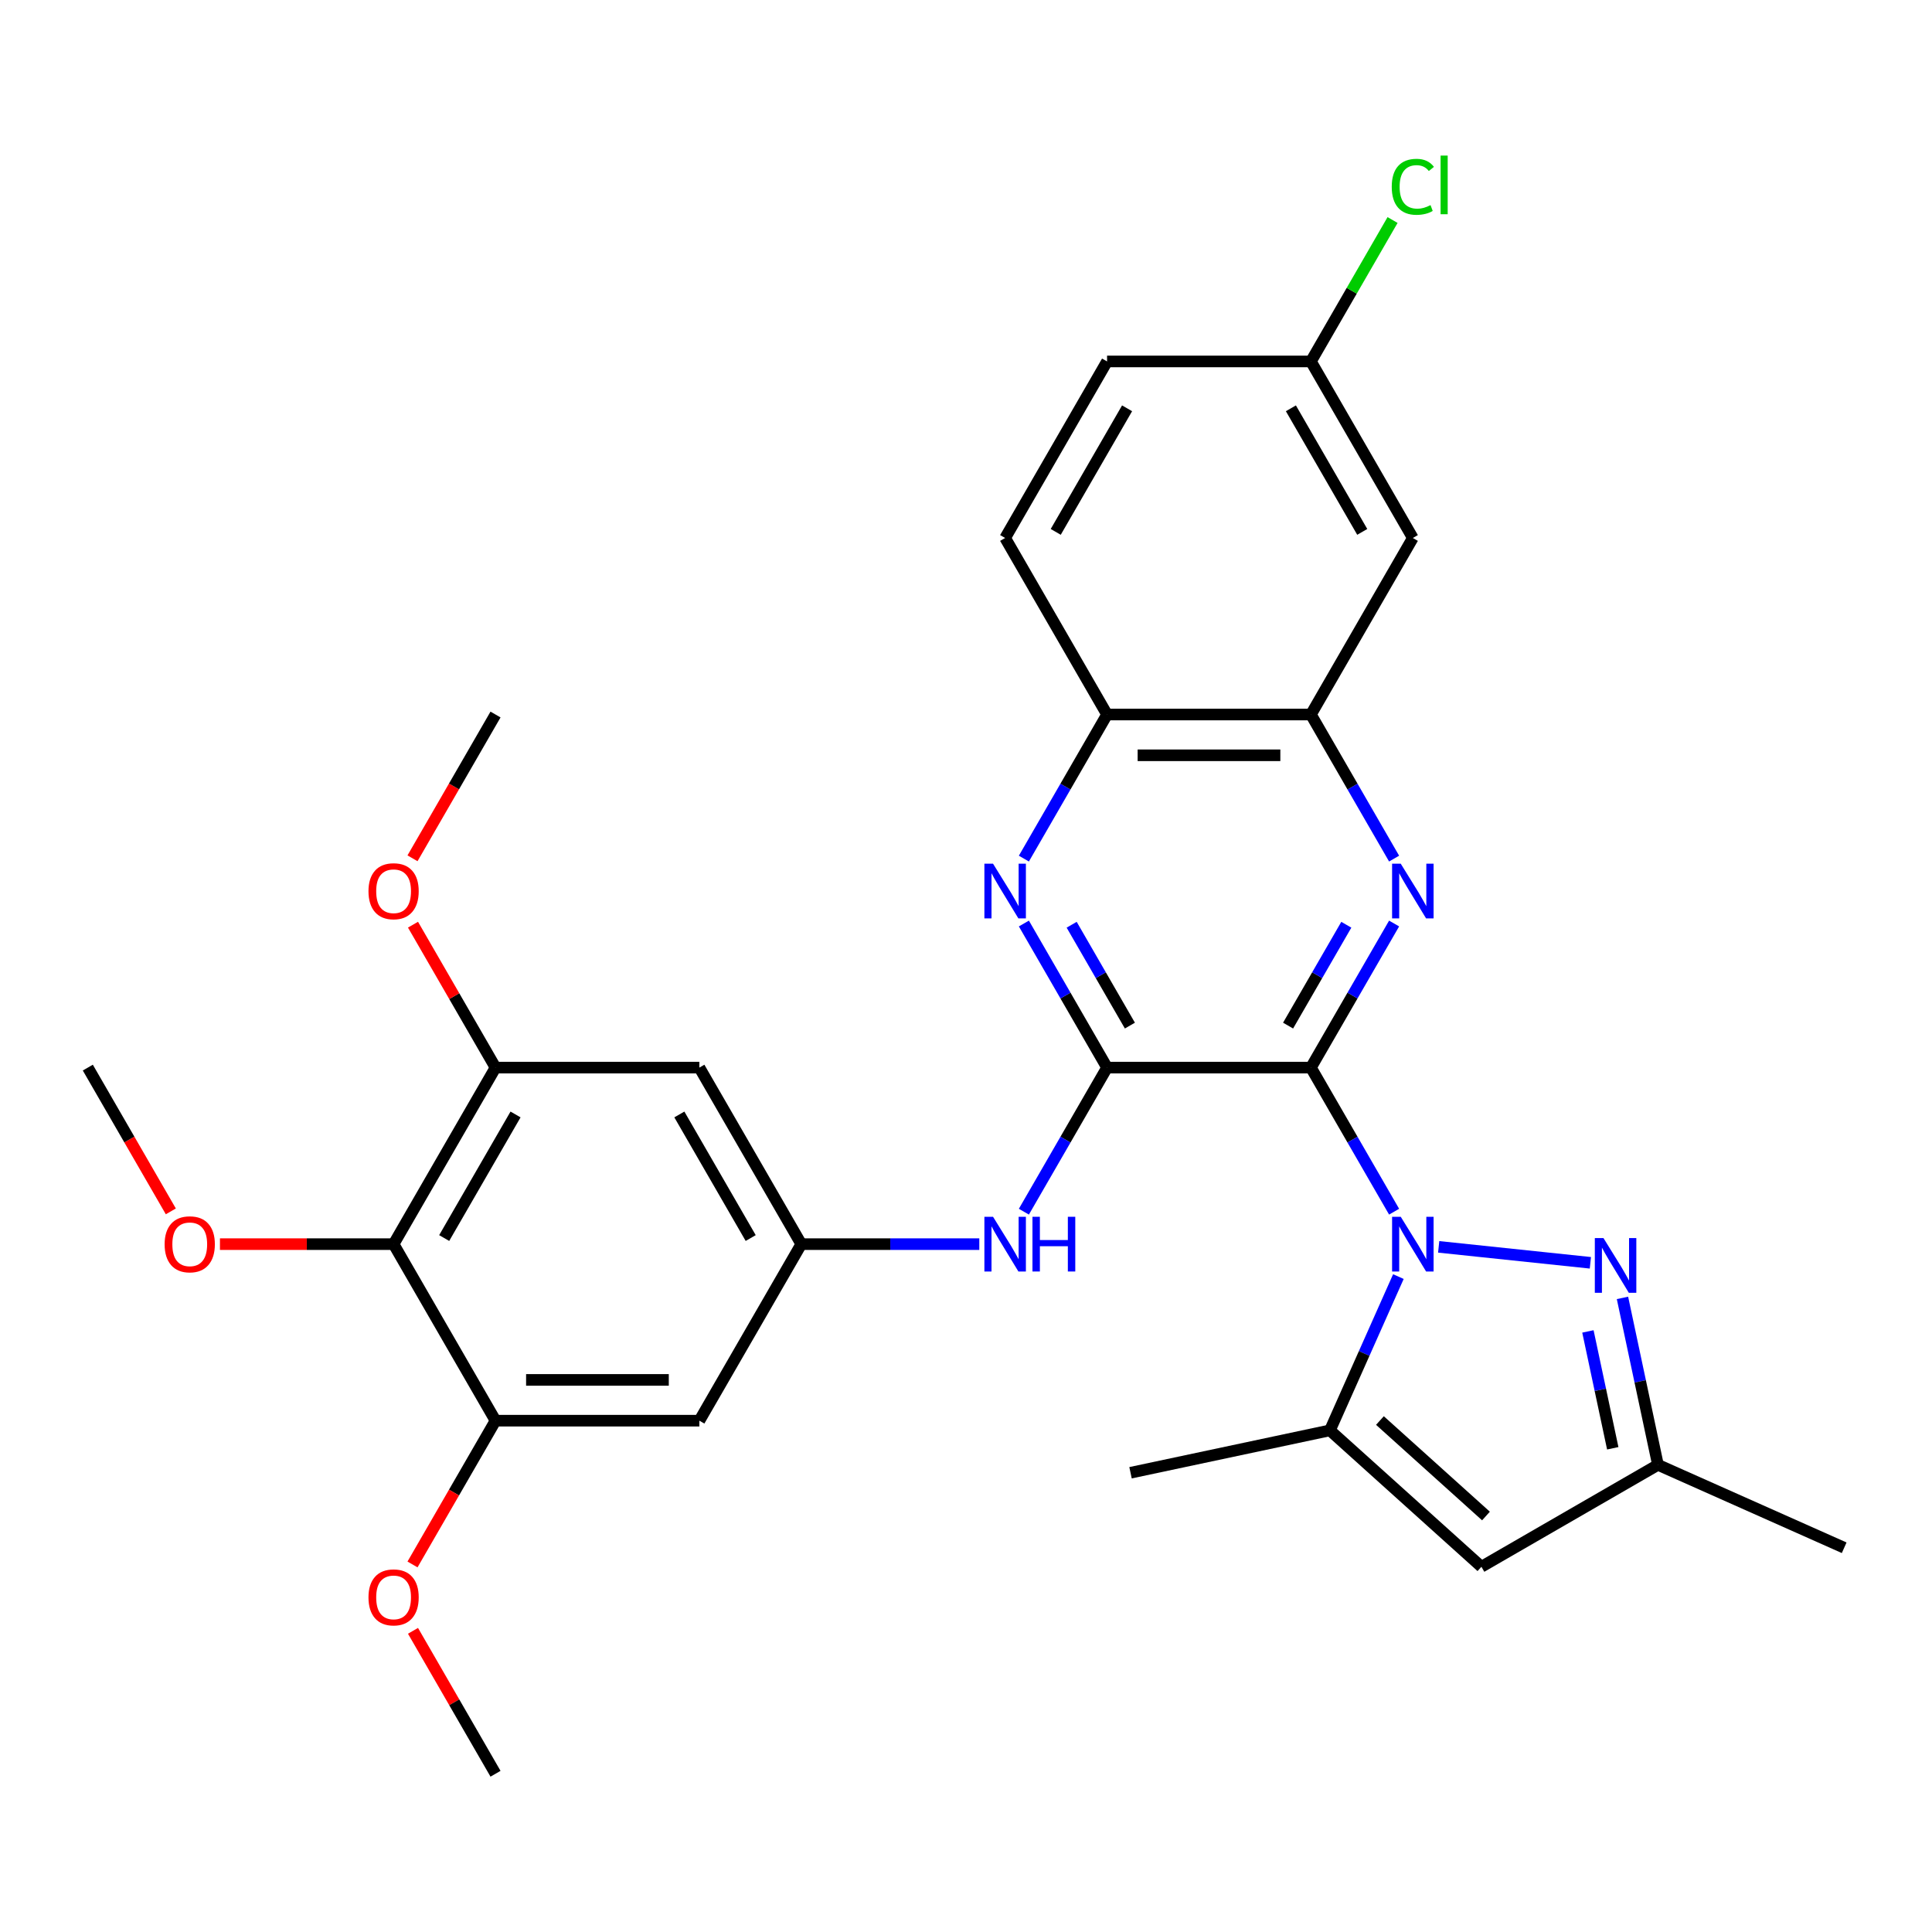 <?xml version='1.0' encoding='iso-8859-1'?>
<svg version='1.1' baseProfile='full'
              xmlns='http://www.w3.org/2000/svg'
                      xmlns:rdkit='http://www.rdkit.org/xml'
                      xmlns:xlink='http://www.w3.org/1999/xlink'
                  xml:space='preserve'
width='1000px' height='1000px' viewBox='0 0 1000 1000'>
<!-- END OF HEADER -->
<rect style='opacity:1.0;fill:#FFFFFF;stroke:none' width='1000' height='1000' x='0' y='0'> </rect>
<path class='bond-0' d='M 678.528,552.588 L 700.057,589.877' style='fill:none;fill-rule:evenodd;stroke:#000000;stroke-width:6px;stroke-linecap:butt;stroke-linejoin:miter;stroke-opacity:1' />
<path class='bond-0' d='M 700.057,589.877 L 721.586,627.167' style='fill:none;fill-rule:evenodd;stroke:#0000FF;stroke-width:6px;stroke-linecap:butt;stroke-linejoin:miter;stroke-opacity:1' />
<path class='bond-1' d='M 678.528,552.588 L 573.016,552.588' style='fill:none;fill-rule:evenodd;stroke:#000000;stroke-width:6px;stroke-linecap:butt;stroke-linejoin:miter;stroke-opacity:1' />
<path class='bond-2' d='M 678.528,552.588 L 700.057,515.299' style='fill:none;fill-rule:evenodd;stroke:#000000;stroke-width:6px;stroke-linecap:butt;stroke-linejoin:miter;stroke-opacity:1' />
<path class='bond-2' d='M 700.057,515.299 L 721.586,478.01' style='fill:none;fill-rule:evenodd;stroke:#0000FF;stroke-width:6px;stroke-linecap:butt;stroke-linejoin:miter;stroke-opacity:1' />
<path class='bond-2' d='M 666.711,530.85 L 681.781,504.748' style='fill:none;fill-rule:evenodd;stroke:#000000;stroke-width:6px;stroke-linecap:butt;stroke-linejoin:miter;stroke-opacity:1' />
<path class='bond-2' d='M 681.781,504.748 L 696.852,478.645' style='fill:none;fill-rule:evenodd;stroke:#0000FF;stroke-width:6px;stroke-linecap:butt;stroke-linejoin:miter;stroke-opacity:1' />
<path class='bond-3' d='M 744.662,645.37 L 823.177,653.623' style='fill:none;fill-rule:evenodd;stroke:#0000FF;stroke-width:6px;stroke-linecap:butt;stroke-linejoin:miter;stroke-opacity:1' />
<path class='bond-4' d='M 723.805,660.762 L 706.087,700.558' style='fill:none;fill-rule:evenodd;stroke:#0000FF;stroke-width:6px;stroke-linecap:butt;stroke-linejoin:miter;stroke-opacity:1' />
<path class='bond-4' d='M 706.087,700.558 L 688.368,740.355' style='fill:none;fill-rule:evenodd;stroke:#000000;stroke-width:6px;stroke-linecap:butt;stroke-linejoin:miter;stroke-opacity:1' />
<path class='bond-5' d='M 573.016,552.588 L 551.487,515.299' style='fill:none;fill-rule:evenodd;stroke:#000000;stroke-width:6px;stroke-linecap:butt;stroke-linejoin:miter;stroke-opacity:1' />
<path class='bond-5' d='M 551.487,515.299 L 529.958,478.01' style='fill:none;fill-rule:evenodd;stroke:#0000FF;stroke-width:6px;stroke-linecap:butt;stroke-linejoin:miter;stroke-opacity:1' />
<path class='bond-5' d='M 584.832,530.85 L 569.762,504.748' style='fill:none;fill-rule:evenodd;stroke:#000000;stroke-width:6px;stroke-linecap:butt;stroke-linejoin:miter;stroke-opacity:1' />
<path class='bond-5' d='M 569.762,504.748 L 554.692,478.645' style='fill:none;fill-rule:evenodd;stroke:#0000FF;stroke-width:6px;stroke-linecap:butt;stroke-linejoin:miter;stroke-opacity:1' />
<path class='bond-9' d='M 573.016,552.588 L 551.487,589.877' style='fill:none;fill-rule:evenodd;stroke:#000000;stroke-width:6px;stroke-linecap:butt;stroke-linejoin:miter;stroke-opacity:1' />
<path class='bond-9' d='M 551.487,589.877 L 529.958,627.167' style='fill:none;fill-rule:evenodd;stroke:#0000FF;stroke-width:6px;stroke-linecap:butt;stroke-linejoin:miter;stroke-opacity:1' />
<path class='bond-7' d='M 721.586,444.414 L 700.057,407.125' style='fill:none;fill-rule:evenodd;stroke:#0000FF;stroke-width:6px;stroke-linecap:butt;stroke-linejoin:miter;stroke-opacity:1' />
<path class='bond-7' d='M 700.057,407.125 L 678.528,369.836' style='fill:none;fill-rule:evenodd;stroke:#000000;stroke-width:6px;stroke-linecap:butt;stroke-linejoin:miter;stroke-opacity:1' />
<path class='bond-10' d='M 839.789,671.791 L 848.972,714.996' style='fill:none;fill-rule:evenodd;stroke:#0000FF;stroke-width:6px;stroke-linecap:butt;stroke-linejoin:miter;stroke-opacity:1' />
<path class='bond-10' d='M 848.972,714.996 L 858.155,758.2' style='fill:none;fill-rule:evenodd;stroke:#000000;stroke-width:6px;stroke-linecap:butt;stroke-linejoin:miter;stroke-opacity:1' />
<path class='bond-10' d='M 821.902,689.14 L 828.331,719.383' style='fill:none;fill-rule:evenodd;stroke:#0000FF;stroke-width:6px;stroke-linecap:butt;stroke-linejoin:miter;stroke-opacity:1' />
<path class='bond-10' d='M 828.331,719.383 L 834.759,749.626' style='fill:none;fill-rule:evenodd;stroke:#000000;stroke-width:6px;stroke-linecap:butt;stroke-linejoin:miter;stroke-opacity:1' />
<path class='bond-6' d='M 688.368,740.355 L 766.779,810.956' style='fill:none;fill-rule:evenodd;stroke:#000000;stroke-width:6px;stroke-linecap:butt;stroke-linejoin:miter;stroke-opacity:1' />
<path class='bond-6' d='M 714.25,735.263 L 769.138,784.684' style='fill:none;fill-rule:evenodd;stroke:#000000;stroke-width:6px;stroke-linecap:butt;stroke-linejoin:miter;stroke-opacity:1' />
<path class='bond-25' d='M 688.368,740.355 L 585.162,762.292' style='fill:none;fill-rule:evenodd;stroke:#000000;stroke-width:6px;stroke-linecap:butt;stroke-linejoin:miter;stroke-opacity:1' />
<path class='bond-30' d='M 529.958,444.414 L 551.487,407.125' style='fill:none;fill-rule:evenodd;stroke:#0000FF;stroke-width:6px;stroke-linecap:butt;stroke-linejoin:miter;stroke-opacity:1' />
<path class='bond-30' d='M 551.487,407.125 L 573.016,369.836' style='fill:none;fill-rule:evenodd;stroke:#000000;stroke-width:6px;stroke-linecap:butt;stroke-linejoin:miter;stroke-opacity:1' />
<path class='bond-31' d='M 766.779,810.956 L 858.155,758.2' style='fill:none;fill-rule:evenodd;stroke:#000000;stroke-width:6px;stroke-linecap:butt;stroke-linejoin:miter;stroke-opacity:1' />
<path class='bond-14' d='M 678.528,369.836 L 573.016,369.836' style='fill:none;fill-rule:evenodd;stroke:#000000;stroke-width:6px;stroke-linecap:butt;stroke-linejoin:miter;stroke-opacity:1' />
<path class='bond-14' d='M 662.701,390.938 L 588.842,390.938' style='fill:none;fill-rule:evenodd;stroke:#000000;stroke-width:6px;stroke-linecap:butt;stroke-linejoin:miter;stroke-opacity:1' />
<path class='bond-17' d='M 678.528,369.836 L 731.284,278.459' style='fill:none;fill-rule:evenodd;stroke:#000000;stroke-width:6px;stroke-linecap:butt;stroke-linejoin:miter;stroke-opacity:1' />
<path class='bond-8' d='M 203.723,643.964 L 256.479,552.588' style='fill:none;fill-rule:evenodd;stroke:#000000;stroke-width:6px;stroke-linecap:butt;stroke-linejoin:miter;stroke-opacity:1' />
<path class='bond-8' d='M 229.912,640.809 L 266.841,576.846' style='fill:none;fill-rule:evenodd;stroke:#000000;stroke-width:6px;stroke-linecap:butt;stroke-linejoin:miter;stroke-opacity:1' />
<path class='bond-20' d='M 203.723,643.964 L 158.786,643.964' style='fill:none;fill-rule:evenodd;stroke:#000000;stroke-width:6px;stroke-linecap:butt;stroke-linejoin:miter;stroke-opacity:1' />
<path class='bond-20' d='M 158.786,643.964 L 113.848,643.964' style='fill:none;fill-rule:evenodd;stroke:#FF0000;stroke-width:6px;stroke-linecap:butt;stroke-linejoin:miter;stroke-opacity:1' />
<path class='bond-33' d='M 203.723,643.964 L 256.479,735.341' style='fill:none;fill-rule:evenodd;stroke:#000000;stroke-width:6px;stroke-linecap:butt;stroke-linejoin:miter;stroke-opacity:1' />
<path class='bond-13' d='M 506.882,643.964 L 460.814,643.964' style='fill:none;fill-rule:evenodd;stroke:#0000FF;stroke-width:6px;stroke-linecap:butt;stroke-linejoin:miter;stroke-opacity:1' />
<path class='bond-13' d='M 460.814,643.964 L 414.747,643.964' style='fill:none;fill-rule:evenodd;stroke:#000000;stroke-width:6px;stroke-linecap:butt;stroke-linejoin:miter;stroke-opacity:1' />
<path class='bond-26' d='M 858.155,758.2 L 954.545,801.116' style='fill:none;fill-rule:evenodd;stroke:#000000;stroke-width:6px;stroke-linecap:butt;stroke-linejoin:miter;stroke-opacity:1' />
<path class='bond-11' d='M 256.479,552.588 L 361.991,552.588' style='fill:none;fill-rule:evenodd;stroke:#000000;stroke-width:6px;stroke-linecap:butt;stroke-linejoin:miter;stroke-opacity:1' />
<path class='bond-21' d='M 256.479,552.588 L 235.123,515.599' style='fill:none;fill-rule:evenodd;stroke:#000000;stroke-width:6px;stroke-linecap:butt;stroke-linejoin:miter;stroke-opacity:1' />
<path class='bond-21' d='M 235.123,515.599 L 213.767,478.61' style='fill:none;fill-rule:evenodd;stroke:#FF0000;stroke-width:6px;stroke-linecap:butt;stroke-linejoin:miter;stroke-opacity:1' />
<path class='bond-12' d='M 256.479,735.341 L 361.991,735.341' style='fill:none;fill-rule:evenodd;stroke:#000000;stroke-width:6px;stroke-linecap:butt;stroke-linejoin:miter;stroke-opacity:1' />
<path class='bond-12' d='M 272.306,714.238 L 346.164,714.238' style='fill:none;fill-rule:evenodd;stroke:#000000;stroke-width:6px;stroke-linecap:butt;stroke-linejoin:miter;stroke-opacity:1' />
<path class='bond-22' d='M 256.479,735.341 L 234.996,772.55' style='fill:none;fill-rule:evenodd;stroke:#000000;stroke-width:6px;stroke-linecap:butt;stroke-linejoin:miter;stroke-opacity:1' />
<path class='bond-22' d='M 234.996,772.55 L 213.513,809.759' style='fill:none;fill-rule:evenodd;stroke:#FF0000;stroke-width:6px;stroke-linecap:butt;stroke-linejoin:miter;stroke-opacity:1' />
<path class='bond-15' d='M 414.747,643.964 L 361.991,735.341' style='fill:none;fill-rule:evenodd;stroke:#000000;stroke-width:6px;stroke-linecap:butt;stroke-linejoin:miter;stroke-opacity:1' />
<path class='bond-16' d='M 414.747,643.964 L 361.991,552.588' style='fill:none;fill-rule:evenodd;stroke:#000000;stroke-width:6px;stroke-linecap:butt;stroke-linejoin:miter;stroke-opacity:1' />
<path class='bond-16' d='M 388.559,640.809 L 351.629,576.846' style='fill:none;fill-rule:evenodd;stroke:#000000;stroke-width:6px;stroke-linecap:butt;stroke-linejoin:miter;stroke-opacity:1' />
<path class='bond-18' d='M 573.016,369.836 L 520.259,278.459' style='fill:none;fill-rule:evenodd;stroke:#000000;stroke-width:6px;stroke-linecap:butt;stroke-linejoin:miter;stroke-opacity:1' />
<path class='bond-19' d='M 731.284,278.459 L 678.528,187.083' style='fill:none;fill-rule:evenodd;stroke:#000000;stroke-width:6px;stroke-linecap:butt;stroke-linejoin:miter;stroke-opacity:1' />
<path class='bond-19' d='M 705.095,275.304 L 668.166,211.341' style='fill:none;fill-rule:evenodd;stroke:#000000;stroke-width:6px;stroke-linecap:butt;stroke-linejoin:miter;stroke-opacity:1' />
<path class='bond-32' d='M 520.259,278.459 L 573.016,187.083' style='fill:none;fill-rule:evenodd;stroke:#000000;stroke-width:6px;stroke-linecap:butt;stroke-linejoin:miter;stroke-opacity:1' />
<path class='bond-32' d='M 546.448,275.304 L 583.377,211.341' style='fill:none;fill-rule:evenodd;stroke:#000000;stroke-width:6px;stroke-linecap:butt;stroke-linejoin:miter;stroke-opacity:1' />
<path class='bond-23' d='M 678.528,187.083 L 573.016,187.083' style='fill:none;fill-rule:evenodd;stroke:#000000;stroke-width:6px;stroke-linecap:butt;stroke-linejoin:miter;stroke-opacity:1' />
<path class='bond-24' d='M 678.528,187.083 L 699.658,150.484' style='fill:none;fill-rule:evenodd;stroke:#000000;stroke-width:6px;stroke-linecap:butt;stroke-linejoin:miter;stroke-opacity:1' />
<path class='bond-24' d='M 699.658,150.484 L 720.789,113.885' style='fill:none;fill-rule:evenodd;stroke:#00CC00;stroke-width:6px;stroke-linecap:butt;stroke-linejoin:miter;stroke-opacity:1' />
<path class='bond-27' d='M 88.42,627.007 L 66.937,589.797' style='fill:none;fill-rule:evenodd;stroke:#FF0000;stroke-width:6px;stroke-linecap:butt;stroke-linejoin:miter;stroke-opacity:1' />
<path class='bond-27' d='M 66.937,589.797 L 45.455,552.588' style='fill:none;fill-rule:evenodd;stroke:#000000;stroke-width:6px;stroke-linecap:butt;stroke-linejoin:miter;stroke-opacity:1' />
<path class='bond-28' d='M 213.513,444.254 L 234.996,407.045' style='fill:none;fill-rule:evenodd;stroke:#FF0000;stroke-width:6px;stroke-linecap:butt;stroke-linejoin:miter;stroke-opacity:1' />
<path class='bond-28' d='M 234.996,407.045 L 256.479,369.836' style='fill:none;fill-rule:evenodd;stroke:#000000;stroke-width:6px;stroke-linecap:butt;stroke-linejoin:miter;stroke-opacity:1' />
<path class='bond-29' d='M 213.767,844.115 L 235.123,881.104' style='fill:none;fill-rule:evenodd;stroke:#FF0000;stroke-width:6px;stroke-linecap:butt;stroke-linejoin:miter;stroke-opacity:1' />
<path class='bond-29' d='M 235.123,881.104 L 256.479,918.093' style='fill:none;fill-rule:evenodd;stroke:#000000;stroke-width:6px;stroke-linecap:butt;stroke-linejoin:miter;stroke-opacity:1' />
<path  class='atom-1' d='M 725.024 629.804
L 734.304 644.804
Q 735.224 646.284, 736.704 648.964
Q 738.184 651.644, 738.264 651.804
L 738.264 629.804
L 742.024 629.804
L 742.024 658.124
L 738.144 658.124
L 728.184 641.724
Q 727.024 639.804, 725.784 637.604
Q 724.584 635.404, 724.224 634.724
L 724.224 658.124
L 720.544 658.124
L 720.544 629.804
L 725.024 629.804
' fill='#0000FF'/>
<path  class='atom-3' d='M 725.024 447.052
L 734.304 462.052
Q 735.224 463.532, 736.704 466.212
Q 738.184 468.892, 738.264 469.052
L 738.264 447.052
L 742.024 447.052
L 742.024 475.372
L 738.144 475.372
L 728.184 458.972
Q 727.024 457.052, 725.784 454.852
Q 724.584 452.652, 724.224 451.972
L 724.224 475.372
L 720.544 475.372
L 720.544 447.052
L 725.024 447.052
' fill='#0000FF'/>
<path  class='atom-4' d='M 829.958 640.833
L 839.238 655.833
Q 840.158 657.313, 841.638 659.993
Q 843.118 662.673, 843.198 662.833
L 843.198 640.833
L 846.958 640.833
L 846.958 669.153
L 843.078 669.153
L 833.118 652.753
Q 831.958 650.833, 830.718 648.633
Q 829.518 646.433, 829.158 645.753
L 829.158 669.153
L 825.478 669.153
L 825.478 640.833
L 829.958 640.833
' fill='#0000FF'/>
<path  class='atom-6' d='M 513.999 447.052
L 523.279 462.052
Q 524.199 463.532, 525.679 466.212
Q 527.159 468.892, 527.239 469.052
L 527.239 447.052
L 530.999 447.052
L 530.999 475.372
L 527.119 475.372
L 517.159 458.972
Q 515.999 457.052, 514.759 454.852
Q 513.559 452.652, 513.199 451.972
L 513.199 475.372
L 509.519 475.372
L 509.519 447.052
L 513.999 447.052
' fill='#0000FF'/>
<path  class='atom-10' d='M 513.999 629.804
L 523.279 644.804
Q 524.199 646.284, 525.679 648.964
Q 527.159 651.644, 527.239 651.804
L 527.239 629.804
L 530.999 629.804
L 530.999 658.124
L 527.119 658.124
L 517.159 641.724
Q 515.999 639.804, 514.759 637.604
Q 513.559 635.404, 513.199 634.724
L 513.199 658.124
L 509.519 658.124
L 509.519 629.804
L 513.999 629.804
' fill='#0000FF'/>
<path  class='atom-10' d='M 534.399 629.804
L 538.239 629.804
L 538.239 641.844
L 552.719 641.844
L 552.719 629.804
L 556.559 629.804
L 556.559 658.124
L 552.719 658.124
L 552.719 645.044
L 538.239 645.044
L 538.239 658.124
L 534.399 658.124
L 534.399 629.804
' fill='#0000FF'/>
<path  class='atom-21' d='M 85.211 644.044
Q 85.211 637.244, 88.571 633.444
Q 91.931 629.644, 98.211 629.644
Q 104.491 629.644, 107.851 633.444
Q 111.211 637.244, 111.211 644.044
Q 111.211 650.924, 107.811 654.844
Q 104.411 658.724, 98.211 658.724
Q 91.971 658.724, 88.571 654.844
Q 85.211 650.964, 85.211 644.044
M 98.211 655.524
Q 102.531 655.524, 104.851 652.644
Q 107.211 649.724, 107.211 644.044
Q 107.211 638.484, 104.851 635.684
Q 102.531 632.844, 98.211 632.844
Q 93.891 632.844, 91.531 635.644
Q 89.211 638.444, 89.211 644.044
Q 89.211 649.764, 91.531 652.644
Q 93.891 655.524, 98.211 655.524
' fill='#FF0000'/>
<path  class='atom-22' d='M 190.723 461.292
Q 190.723 454.492, 194.083 450.692
Q 197.443 446.892, 203.723 446.892
Q 210.003 446.892, 213.363 450.692
Q 216.723 454.492, 216.723 461.292
Q 216.723 468.172, 213.323 472.092
Q 209.923 475.972, 203.723 475.972
Q 197.483 475.972, 194.083 472.092
Q 190.723 468.212, 190.723 461.292
M 203.723 472.772
Q 208.043 472.772, 210.363 469.892
Q 212.723 466.972, 212.723 461.292
Q 212.723 455.732, 210.363 452.932
Q 208.043 450.092, 203.723 450.092
Q 199.403 450.092, 197.043 452.892
Q 194.723 455.692, 194.723 461.292
Q 194.723 467.012, 197.043 469.892
Q 199.403 472.772, 203.723 472.772
' fill='#FF0000'/>
<path  class='atom-23' d='M 190.723 826.797
Q 190.723 819.997, 194.083 816.197
Q 197.443 812.397, 203.723 812.397
Q 210.003 812.397, 213.363 816.197
Q 216.723 819.997, 216.723 826.797
Q 216.723 833.677, 213.323 837.597
Q 209.923 841.477, 203.723 841.477
Q 197.483 841.477, 194.083 837.597
Q 190.723 833.717, 190.723 826.797
M 203.723 838.277
Q 208.043 838.277, 210.363 835.397
Q 212.723 832.477, 212.723 826.797
Q 212.723 821.237, 210.363 818.437
Q 208.043 815.597, 203.723 815.597
Q 199.403 815.597, 197.043 818.397
Q 194.723 821.197, 194.723 826.797
Q 194.723 832.517, 197.043 835.397
Q 199.403 838.277, 203.723 838.277
' fill='#FF0000'/>
<path  class='atom-25' d='M 720.364 96.687
Q 720.364 89.647, 723.644 85.967
Q 726.964 82.247, 733.244 82.247
Q 739.084 82.247, 742.204 86.367
L 739.564 88.527
Q 737.284 85.527, 733.244 85.527
Q 728.964 85.527, 726.684 88.407
Q 724.444 91.247, 724.444 96.687
Q 724.444 102.287, 726.764 105.167
Q 729.124 108.047, 733.684 108.047
Q 736.804 108.047, 740.444 106.167
L 741.564 109.167
Q 740.084 110.127, 737.844 110.687
Q 735.604 111.247, 733.124 111.247
Q 726.964 111.247, 723.644 107.487
Q 720.364 103.727, 720.364 96.687
' fill='#00CC00'/>
<path  class='atom-25' d='M 745.644 80.527
L 749.324 80.527
L 749.324 110.887
L 745.644 110.887
L 745.644 80.527
' fill='#00CC00'/>
</svg>
